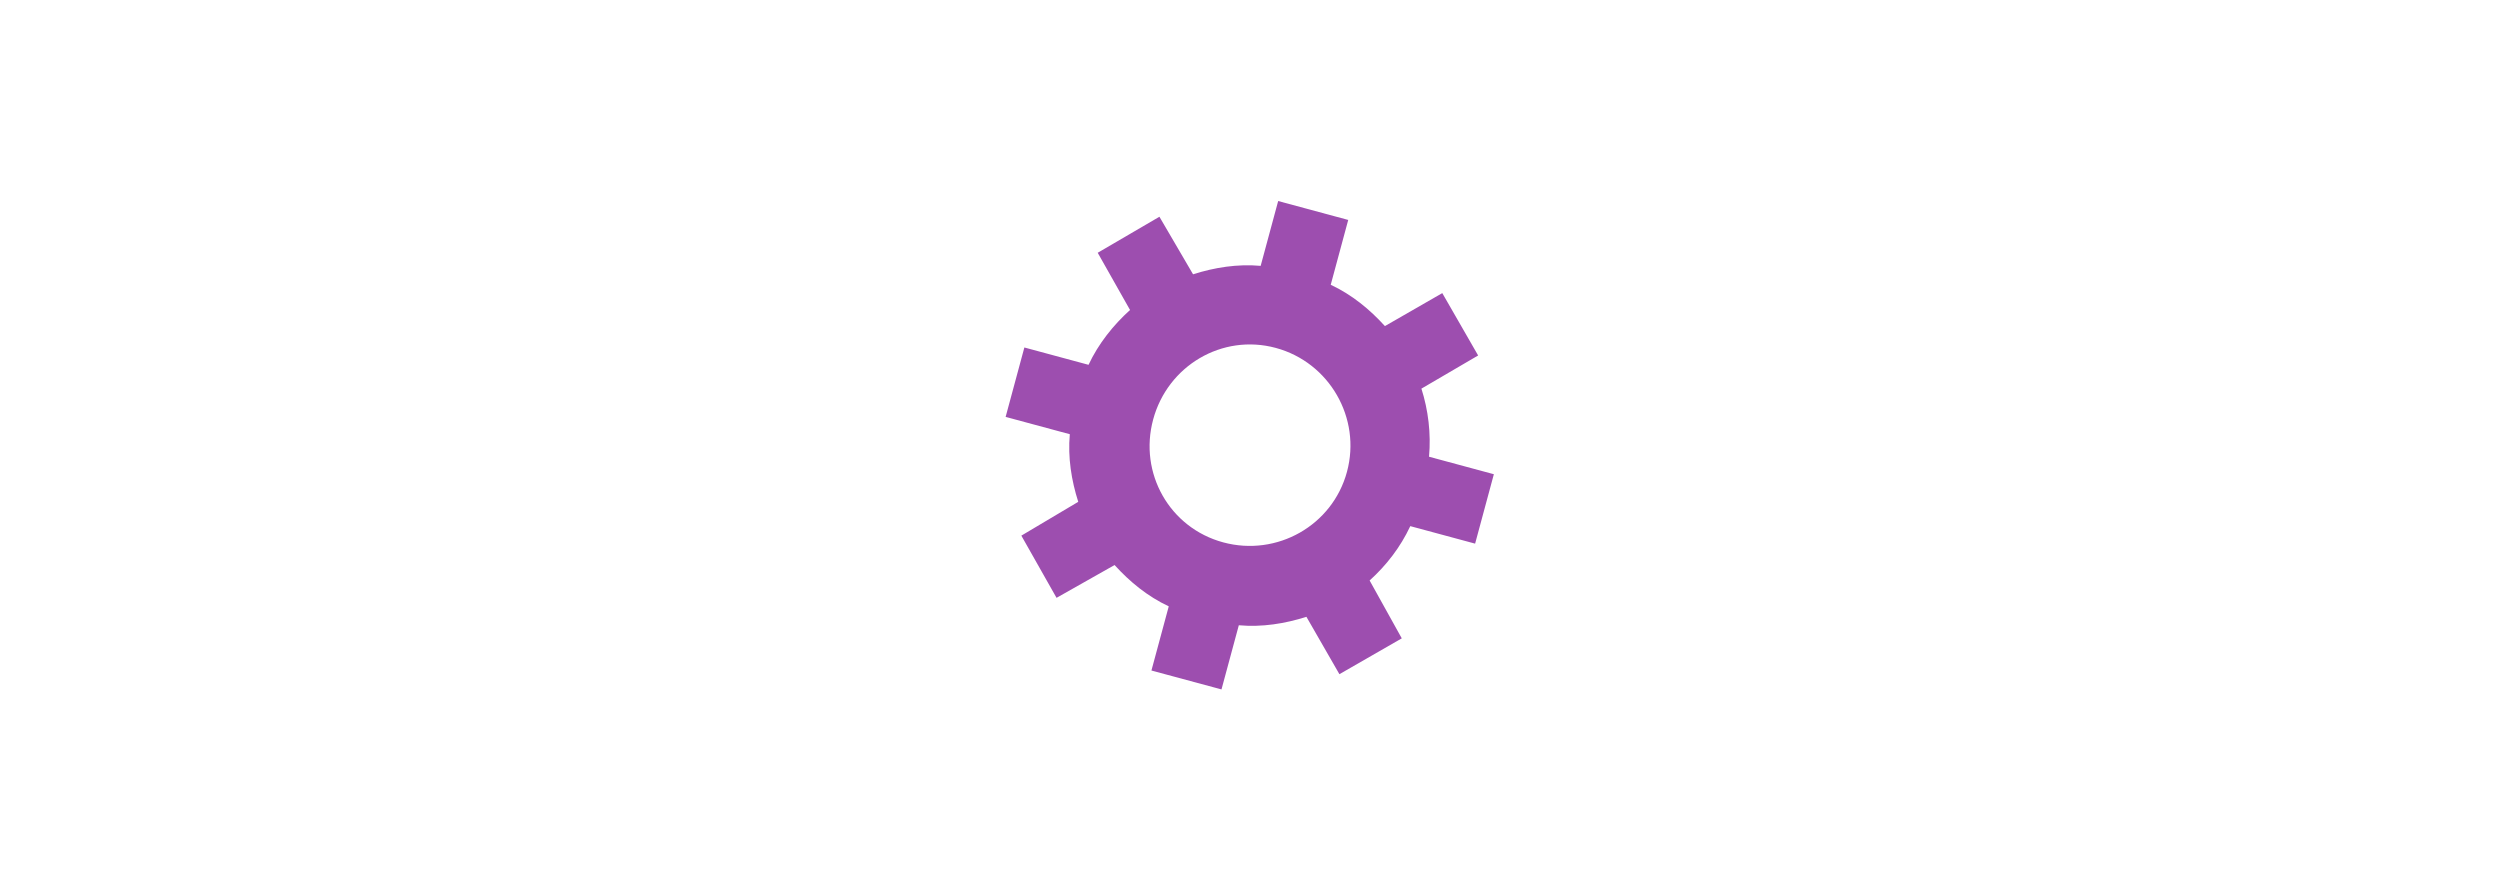 <?xml version="1.0" encoding="UTF-8" standalone="no"?>
<!DOCTYPE svg PUBLIC "-//W3C//DTD SVG 1.1//EN" "http://www.w3.org/Graphics/SVG/1.1/DTD/svg11.dtd">
<svg width="100%" height="100%" viewBox="0 0 3334 1188" version="1.1" xmlns="http://www.w3.org/2000/svg" xmlns:xlink="http://www.w3.org/1999/xlink" xml:space="preserve" xmlns:serif="http://www.serif.com/" style="fill-rule:evenodd;clip-rule:evenodd;stroke-linejoin:round;stroke-miterlimit:2;">
    <g transform="matrix(4.167,0,0,4.167,1796.33,558.312)">
        <g id="Ebene-1" serif:id="Ebene 1">
            <path d="M0,17.012C4.639,-0.172 -5.611,-18.002 -22.795,-22.641C-39.979,-27.28 -57.391,-16.917 -62.03,0.267C-66.669,17.45 -56.781,34.959 -39.597,39.598C-22.413,44.236 -4.639,34.196 0,17.012M23.822,-9.607C26.01,-2.721 26.925,4.72 26.26,12.185L47.006,17.785L41.009,39.999L20.262,34.398C17.081,41.183 12.604,46.944 7.248,51.794L17.538,70.31L-2.423,81.783L-12.979,63.42C-19.864,65.609 -27.152,66.789 -34.617,66.123L-40.161,86.659L-62.583,80.606L-57.039,60.07C-63.826,56.889 -69.529,52.202 -74.378,46.845L-92.951,57.345L-104.216,37.442L-86.006,26.619C-88.193,19.734 -89.374,12.445 -88.708,4.981L-109.245,-0.563L-103.248,-22.776L-82.711,-17.232C-79.531,-24.018 -74.786,-29.931 -69.431,-34.781L-79.777,-53.087L-60.026,-64.618L-49.261,-46.199C-42.375,-48.386 -35.087,-49.567 -27.623,-48.9L-22.021,-69.647L0.4,-63.594L-5.2,-42.847C1.586,-39.667 7.29,-34.979 12.14,-29.623L30.502,-40.179L41.976,-20.219L23.822,-9.607Z" style="fill:rgb(157,78,175);fill-rule:nonzero;"/>
        </g>
    </g>
</svg>
